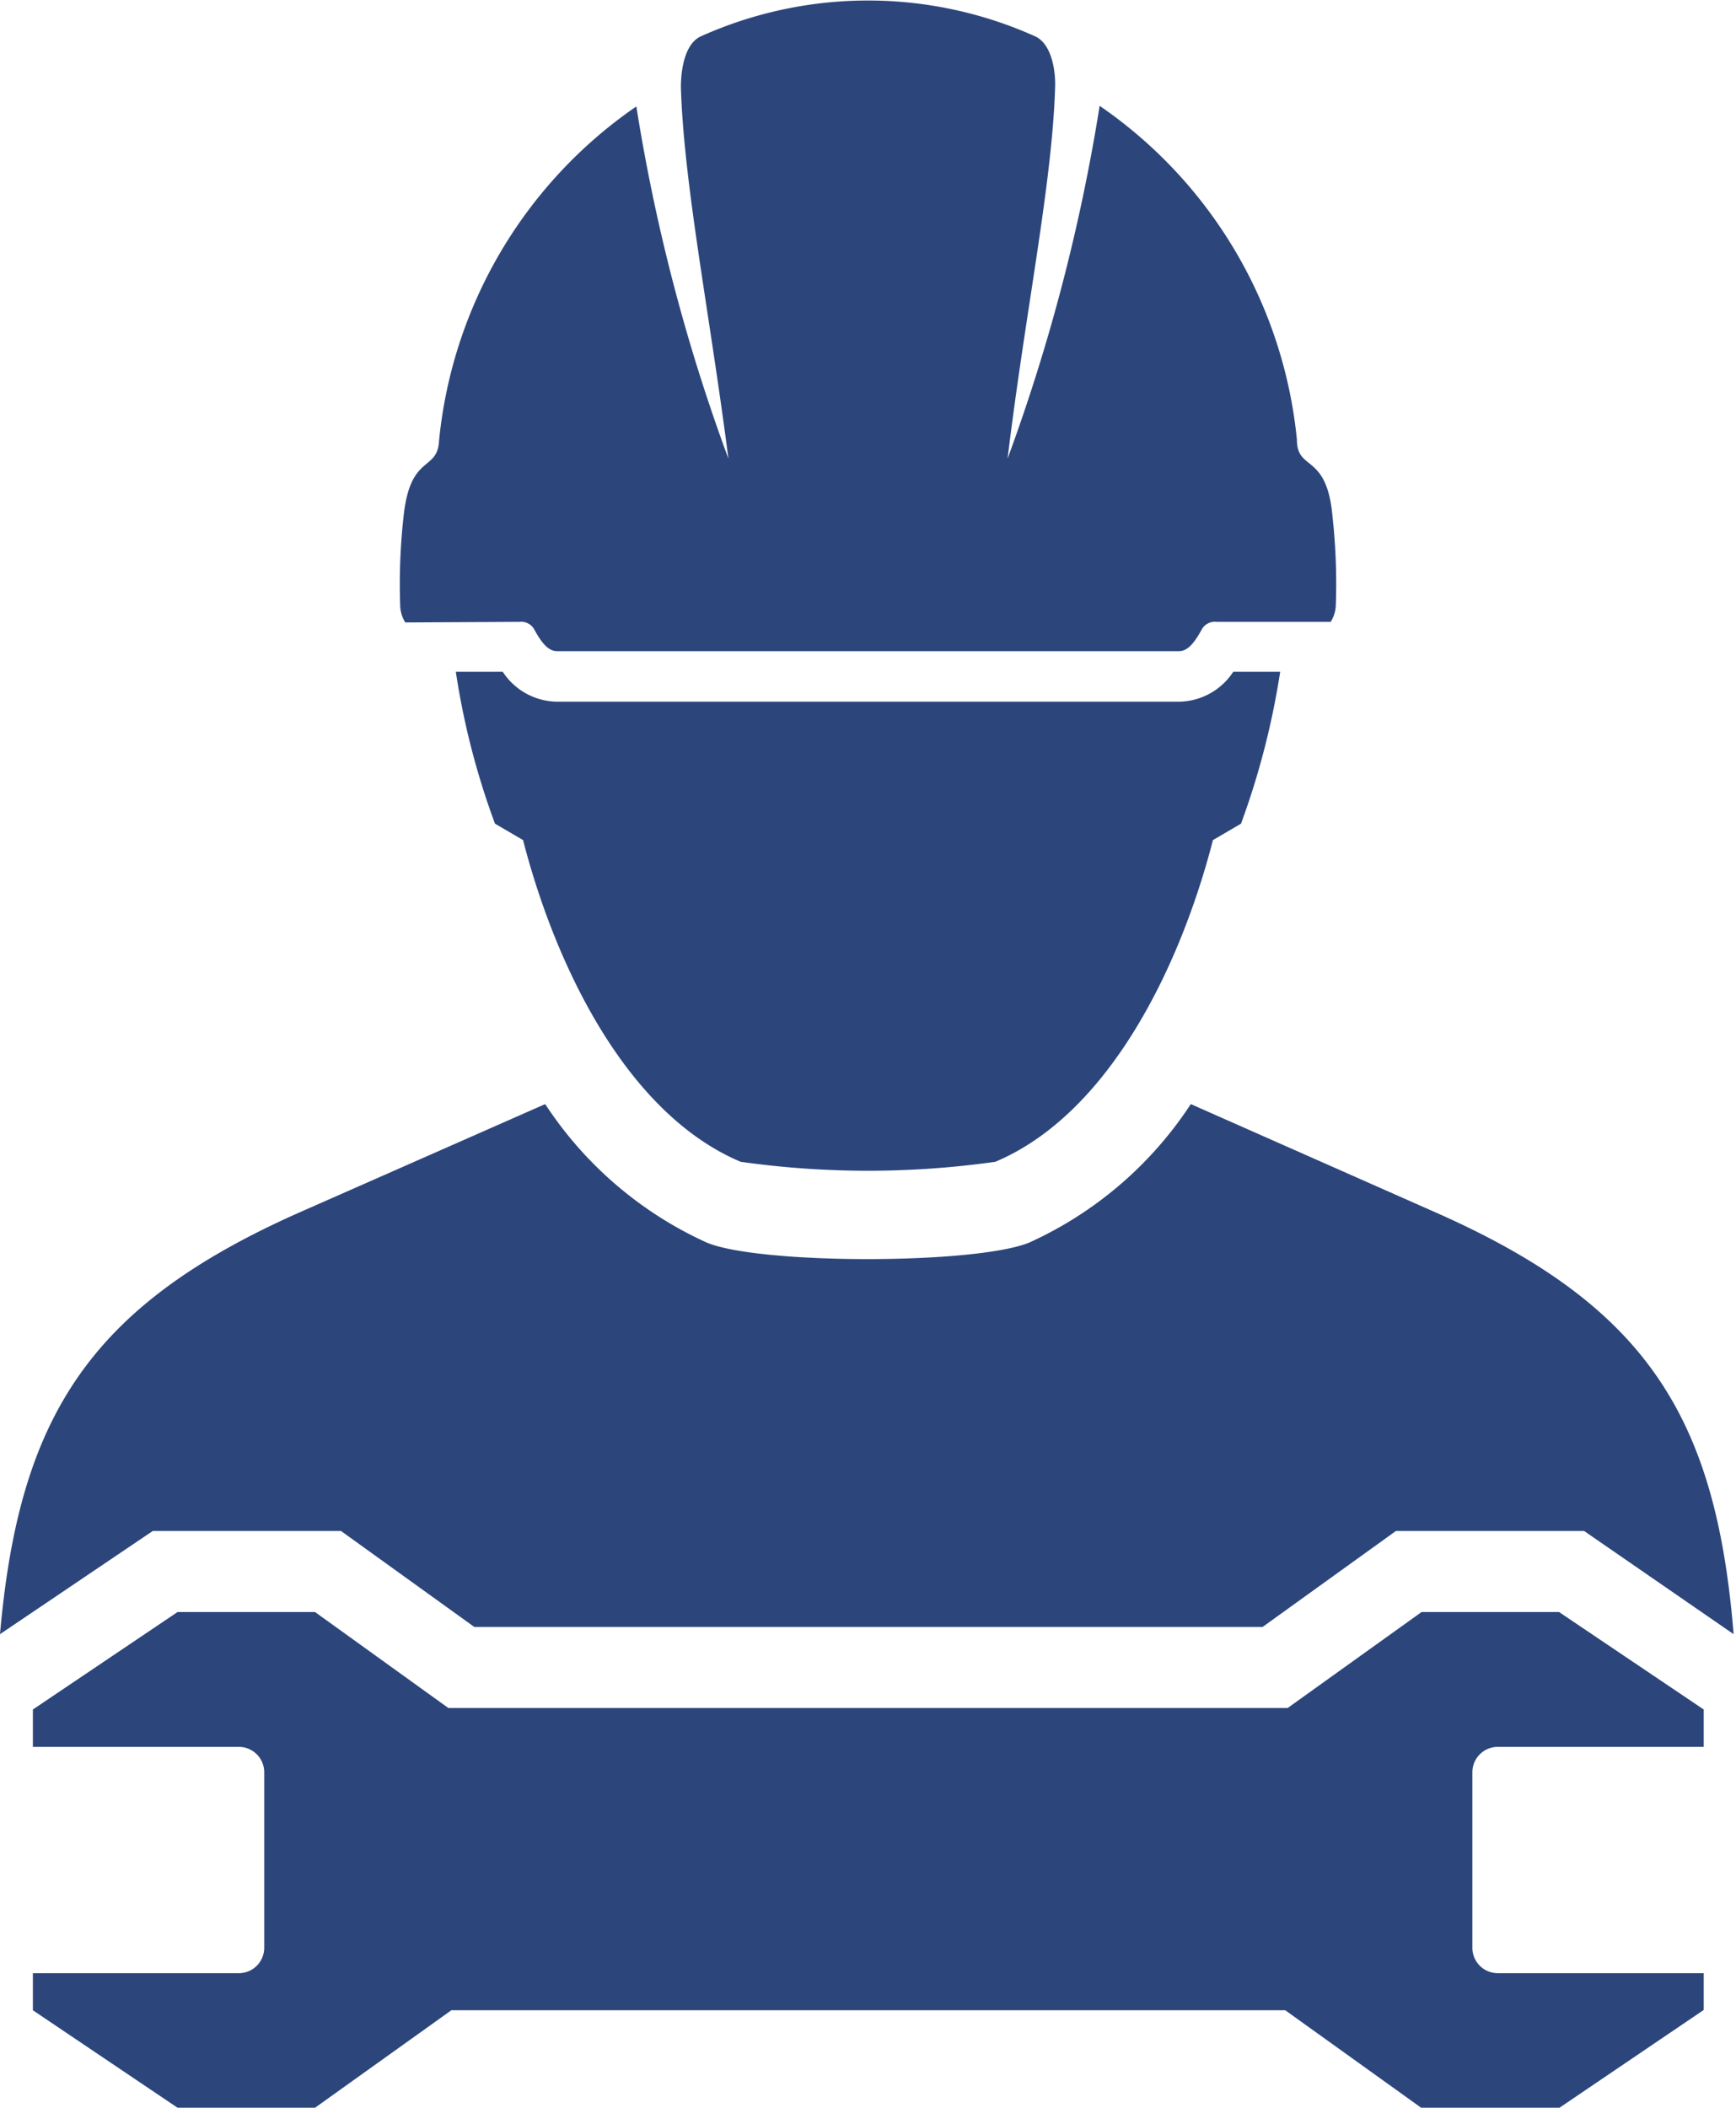 <?xml version="1.0" encoding="UTF-8"?>
<svg xmlns="http://www.w3.org/2000/svg" viewBox="0 0 58.08 70.5">
  <defs>
    <style>.cls-1{fill:#2c467c;fill-rule:evenodd;}</style>
  </defs>
  <g id="Layer_2" data-name="Layer 2">
    <g id="Layer_1-2" data-name="Layer 1">
      <path class="cls-1" d="M13.56,20.82a1.11,1.11,0,0,1-.17-.53,20.48,20.48,0,0,1,.11-3c.22-2.14,1.14-1.49,1.19-2.56a15.39,15.39,0,0,1,6.6-11.17,61.71,61.71,0,0,0,3.08,11.78c-.63-4.89-1.49-9.16-1.59-12.42,0-.54.11-1.46.68-1.71a13.65,13.65,0,0,1,11.16,0c.57.25.7,1.17.68,1.71-.1,3.26-1,7.53-1.59,12.42A62.61,62.61,0,0,0,36.79,3.54a15.37,15.37,0,0,1,6.6,11.17c0,1.07,1,.42,1.19,2.56a20.48,20.48,0,0,1,.11,3,1.11,1.11,0,0,1-.17.53H40.7a.5.5,0,0,0-.48.23c-.19.34-.43.75-.77.75H18.63c-.34,0-.58-.41-.77-.75a.5.5,0,0,0-.48-.23Zm1.69,1.65a25.56,25.56,0,0,0,1.31,5.08l.94.55c1.07,4.16,3.44,9.14,7.28,10.76a30.4,30.4,0,0,0,8.52,0c3.84-1.62,6.21-6.6,7.28-10.76l.94-.55a26.27,26.27,0,0,0,1.31-5.08H41.26a2.2,2.2,0,0,1-1.81,1H18.63a2.2,2.2,0,0,1-1.81-1ZM39.84,36.93,48,40.54c7.08,3.12,9.41,6.84,10,14.12L53,51.21h-6.3l-4.46,3.21H15.87l-4.46-3.21H5.11L0,54.66c.64-7.28,3-11,10.05-14.12l8.19-3.61a12.76,12.76,0,0,0,5.4,4.63c1.75.74,9,.74,10.8,0a12.76,12.76,0,0,0,5.4-4.63Zm3.24,20.2H15l-4.46-3.21H5.94L1.1,57.18v1.25H8a.85.85,0,0,1,.84.84v5.88A.85.85,0,0,1,8,66H1.1v1.24L5.94,70.5h4.6l4.56-3.26H43l4.56,3.27h4.6L57,67.23V66h-6.9a.85.85,0,0,1-.84-.84V59.27a.85.85,0,0,1,.84-.84H57V57.18l-4.84-3.26h-4.6Z"></path>
    </g>
  </g>
</svg>
